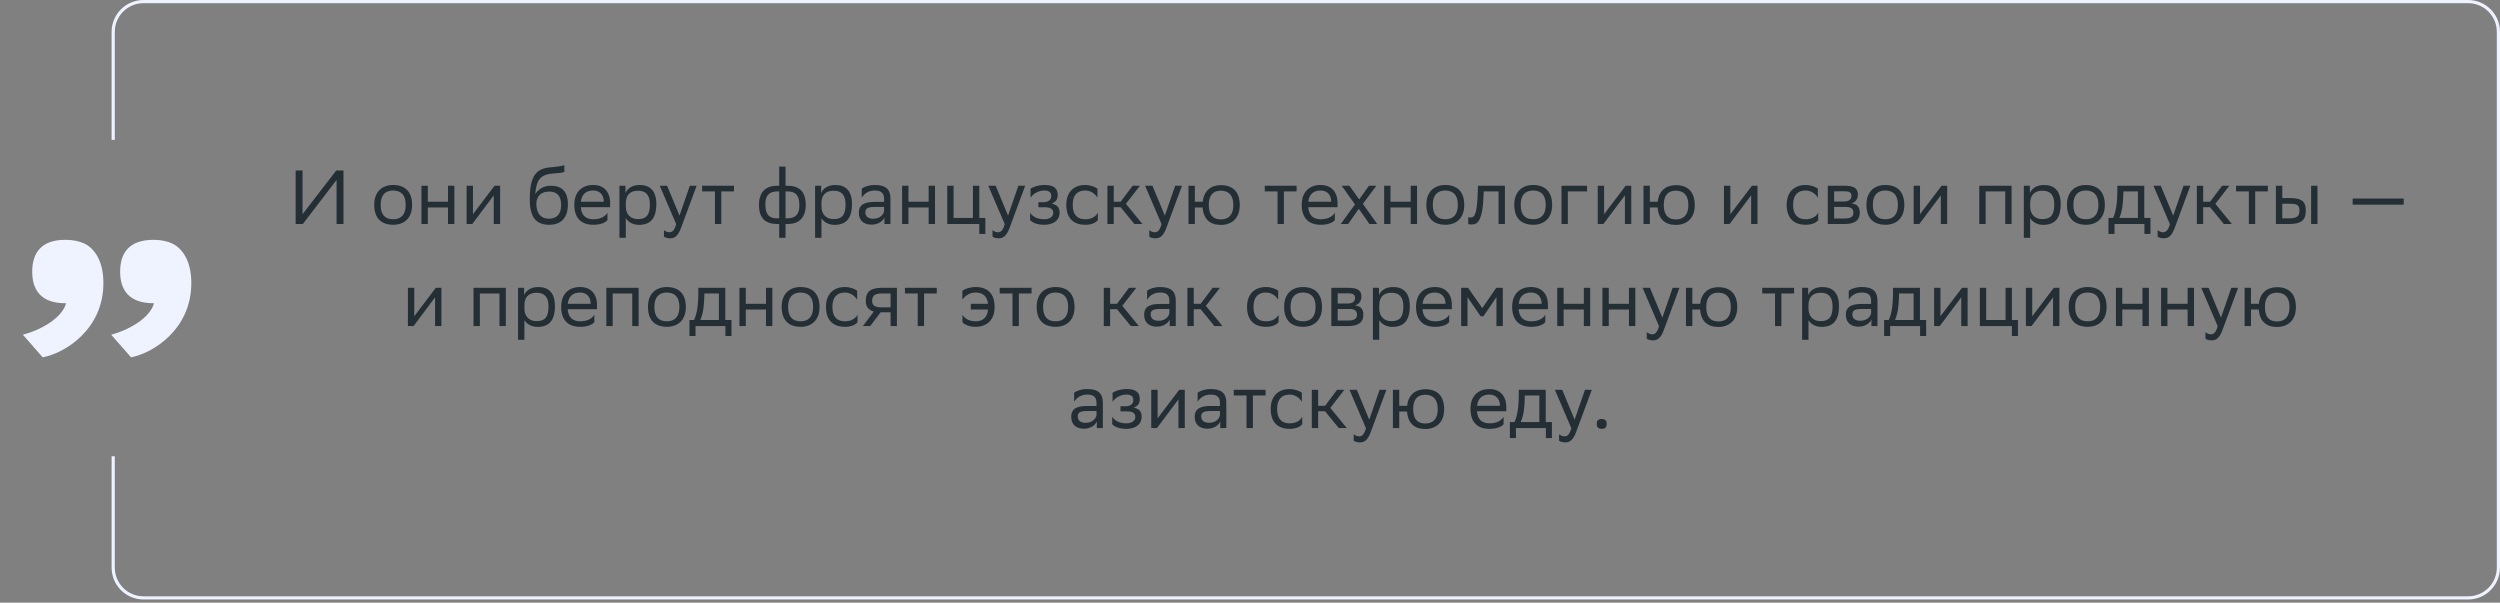 <svg xmlns="http://www.w3.org/2000/svg" width="784" height="189" viewBox="0 0 784 189" fill="none"><rect x="0" y="0" width="784" height="189" fill="#808080" stroke="none"/><path d="M94.873 53.45V67.178L105.457 53.45H107.713V70.25H105.553V56.426L94.969 70.25H92.713V53.45H94.873ZM117.36 64.202C117.36 60.05 119.904 58.01 123.288 58.01C127.056 58.034 129.24 60.122 129.24 64.298C129.24 68.45 126.696 70.49 123.312 70.49C119.52 70.466 117.36 68.402 117.36 64.202ZM119.376 64.202V64.274C119.376 67.346 120.768 68.762 123.312 68.762C125.832 68.762 127.224 67.25 127.224 64.298V64.226C127.224 61.178 125.808 59.762 123.288 59.738C120.768 59.738 119.376 61.25 119.376 64.202ZM140.498 70.25V65.066H134.162V70.25H132.17V58.25H134.162V63.266H140.498V58.25H142.49V70.25H140.498ZM148.102 70.25H146.326V58.25H148.318V67.178L155.086 58.25H156.838V70.25H154.846V61.25L148.318 69.962L148.102 70.25ZM176.984 51.746V53.906C176.504 54.17 175.352 54.266 173.384 54.41C169.016 54.746 168.2 56.978 167.864 60.842C168.968 59.138 170.696 58.25 172.736 58.25C175.88 58.25 178.088 59.738 178.088 64.082C178.088 68.33 175.976 70.49 172.184 70.49C168.08 70.49 166.136 68.066 166.136 62.522C166.136 55.898 167.696 53.138 171.872 52.562C173.12 52.394 176 52.25 176.984 51.746ZM168.2 63.938C168.2 66.77 169.52 68.594 172.088 68.594C174.32 68.594 175.976 67.418 175.976 64.322C175.976 61.25 174.536 60.074 172.208 60.074C169.76 60.074 168.2 61.466 168.2 63.938ZM186.03 58.01C189.342 58.01 191.334 60.122 191.334 63.674V64.97H182.142C182.334 67.562 183.726 68.762 186.078 68.762C188.382 68.762 189.846 67.85 190.494 66.698V69.026C189.894 69.77 188.43 70.49 186.078 70.49C182.286 70.49 180.102 68.402 180.102 64.202C180.102 60.05 182.646 58.01 186.03 58.01ZM186.03 59.738C183.774 59.738 182.43 60.938 182.166 63.266H189.342V63.242C189.342 60.938 187.926 59.738 186.03 59.738ZM194.256 74.57V58.25H196.152V60.554C196.752 59.162 198.168 58.01 200.592 58.01C203.784 58.01 205.824 59.786 205.824 63.986C205.824 68.714 203.784 70.514 200.352 70.514C198.336 70.514 196.92 69.53 196.248 68.402V74.57H194.256ZM196.248 63.602V64.754C196.248 67.25 197.784 68.714 200.04 68.714C202.68 68.714 203.808 67.442 203.808 64.106C203.808 60.89 202.32 59.81 200.064 59.81C197.568 59.81 196.296 61.202 196.248 63.602ZM212.059 70.298L206.899 58.25H209.203L213.091 67.61L216.331 58.25H218.467L213.547 71.522C212.611 74.066 211.531 74.738 210.139 74.738C209.371 74.738 208.579 74.522 208.219 74.21V72.146C208.579 72.506 209.251 72.842 209.899 72.842C210.643 72.842 211.435 72.53 212.059 70.298ZM224.202 70.25V60.026H220.194V58.25H230.178V60.026H226.194V70.25H224.202ZM244.352 52.25H246.344V58.25H246.92C250.424 58.25 252.68 59.834 252.68 64.25C252.68 68.426 250.424 70.25 246.992 70.25H246.344V74.57H244.352V70.25H243.776C240.272 70.25 238.016 68.666 238.016 64.25C238.016 60.074 240.272 58.25 243.704 58.25H244.352V52.25ZM246.896 60.026H246.344V68.474H246.824C249.344 68.474 250.688 67.346 250.688 64.442C250.688 60.986 249.296 60.026 246.896 60.026ZM240.008 64.058C240.008 67.514 241.4 68.474 243.8 68.474H244.352V60.026H243.872C241.352 60.026 240.008 61.154 240.008 64.058ZM255.615 74.57V58.25H257.511V60.554C258.111 59.162 259.527 58.01 261.951 58.01C265.143 58.01 267.183 59.786 267.183 63.986C267.183 68.714 265.143 70.514 261.711 70.514C259.695 70.514 258.279 69.53 257.607 68.402V74.57H255.615ZM257.607 63.602V64.754C257.607 67.25 259.143 68.714 261.399 68.714C264.039 68.714 265.167 67.442 265.167 64.106C265.167 60.89 263.679 59.81 261.423 59.81C258.927 59.81 257.655 61.202 257.607 63.602ZM270.245 61.994V59.162C271.037 58.562 272.477 58.01 274.325 58.01C277.397 58.01 279.245 59.042 279.245 62.33V70.25H277.349V68.21C276.725 69.53 275.189 70.442 273.293 70.442C270.917 70.442 269.333 69.17 269.333 66.722C269.333 64.082 271.205 63.314 274.397 63.314H277.253V62.354C277.253 60.314 276.053 59.738 274.325 59.738C272.453 59.738 271.061 60.65 270.245 61.994ZM273.797 68.594C276.245 68.594 277.133 67.01 277.253 66.194V64.898H274.469C272.309 64.898 271.373 65.234 271.373 66.602C271.373 67.778 272.189 68.594 273.797 68.594ZM291.225 70.25V65.066H284.889V70.25H282.897V58.25H284.889V63.266H291.225V58.25H293.217V70.25H291.225ZM297.053 70.25V58.25H299.045V68.354H305.117V58.25H307.109V68.354H309.005V73.37H307.109V70.25H297.053ZM315.09 70.298L309.93 58.25H312.234L316.122 67.61L319.362 58.25H321.498L316.578 71.522C315.642 74.066 314.562 74.738 313.17 74.738C312.402 74.738 311.61 74.522 311.25 74.21V72.146C311.61 72.506 312.282 72.842 312.93 72.842C313.674 72.842 314.466 72.53 315.09 70.298ZM323.052 69.026V66.698C323.724 67.85 325.26 68.762 327.444 68.762C329.1 68.738 330.3 68.066 330.3 66.722C330.3 65.45 329.316 64.994 327.444 64.994H325.644V63.41H327.084C328.596 63.41 329.676 62.834 329.676 61.49C329.676 60.362 329.1 59.786 327.564 59.738C325.692 59.738 324.108 60.65 323.172 61.994V59.162C324.084 58.562 325.716 58.01 327.564 58.01H327.612C330.66 58.01 331.692 59.234 331.692 61.13C331.692 62.642 331.02 63.314 329.844 63.866C331.428 64.178 332.292 65.018 332.292 66.602C332.292 69.314 330.108 70.49 327.444 70.49C325.212 70.49 323.676 69.77 323.052 69.026ZM344.279 69.026C343.727 69.77 342.407 70.49 340.367 70.49C336.575 70.49 334.391 68.402 334.391 64.202C334.391 60.05 336.935 58.01 340.319 58.01C341.927 58.01 343.367 58.562 344.159 59.162V61.994C343.343 60.65 341.951 59.738 340.319 59.738C337.799 59.738 336.407 61.25 336.407 64.202V64.274C336.407 67.346 337.823 68.762 340.367 68.762C342.359 68.762 343.679 67.85 344.279 66.698V69.026ZM347.279 70.25V58.25H349.271V63.266H351.431L355.199 58.25H357.479L353.087 63.914L358.271 70.25H355.751L351.431 64.97H349.271V70.25H347.279ZM364.262 70.298L359.102 58.25H361.406L365.294 67.61L368.534 58.25H370.67L365.75 71.522C364.814 74.066 363.734 74.738 362.342 74.738C361.574 74.738 360.782 74.522 360.422 74.21V72.146C360.782 72.506 361.454 72.842 362.102 72.842C362.846 72.842 363.638 72.53 364.262 70.298ZM372.709 70.25V58.25H374.701V63.266H377.173C377.533 59.786 379.813 58.082 382.813 58.058C386.605 58.058 388.789 60.146 388.789 64.346C388.789 68.498 386.245 70.514 382.885 70.538C379.477 70.538 377.413 68.738 377.149 65.066H374.701V70.25H372.709ZM379.069 64.322C379.069 67.394 380.413 68.81 382.861 68.81C385.381 68.81 386.773 67.298 386.773 64.346V64.274C386.773 61.226 385.357 59.81 382.837 59.786C380.413 59.786 379.069 61.298 379.069 64.25V64.322ZM400.639 70.25V60.026H396.631V58.25H406.615V60.026H402.631V70.25H400.639ZM414.147 58.01C417.459 58.01 419.451 60.122 419.451 63.674V64.97H410.259C410.451 67.562 411.843 68.762 414.195 68.762C416.499 68.762 417.963 67.85 418.611 66.698V69.026C418.011 69.77 416.547 70.49 414.195 70.49C410.403 70.49 408.219 68.402 408.219 64.202C408.219 60.05 410.763 58.01 414.147 58.01ZM414.147 59.738C411.891 59.738 410.547 60.938 410.283 63.266H417.459V63.242C417.459 60.938 416.043 59.738 414.147 59.738ZM420.459 70.25L424.923 64.106L420.747 58.25H423.195L426.243 62.546L429.291 58.25H431.619L427.395 63.938L431.907 70.25H429.459L426.123 65.474L422.787 70.25H420.459ZM442.396 70.25V65.066H436.06V70.25H434.068V58.25H436.06V63.266H442.396V58.25H444.388V70.25H442.396ZM447.313 64.202C447.313 60.05 449.857 58.01 453.241 58.01C457.009 58.034 459.193 60.122 459.193 64.298C459.193 68.45 456.649 70.49 453.265 70.49C449.473 70.466 447.313 68.402 447.313 64.202ZM449.329 64.202V64.274C449.329 67.346 450.721 68.762 453.265 68.762C455.785 68.762 457.177 67.25 457.177 64.298V64.226C457.177 61.178 455.761 59.762 453.241 59.738C450.721 59.738 449.329 61.25 449.329 64.202ZM469.947 70.25V60.026H465.291L465.267 60.938C464.955 69.89 463.155 70.394 461.403 70.394C461.019 70.394 460.683 70.346 460.443 70.274V68.138C460.659 68.186 460.875 68.21 461.043 68.21C462.267 68.21 463.203 67.874 463.443 59.906L463.491 58.25H471.939V70.25H469.947ZM474.875 64.202C474.875 60.05 477.419 58.01 480.803 58.01C484.571 58.034 486.755 60.122 486.755 64.298C486.755 68.45 484.211 70.49 480.827 70.49C477.035 70.466 474.875 68.402 474.875 64.202ZM476.891 64.202V64.274C476.891 67.346 478.283 68.762 480.827 68.762C483.347 68.762 484.739 67.25 484.739 64.298V64.226C484.739 61.178 483.323 59.762 480.803 59.738C478.283 59.738 476.891 61.25 476.891 64.202ZM489.686 70.25V58.25H497.702V60.026H491.678V70.25H489.686ZM502.829 70.25H501.053V58.25H503.045V67.178L509.813 58.25H511.565V70.25H509.573V61.25L503.045 69.962L502.829 70.25ZM515.397 70.25V58.25H517.389V63.266H519.861C520.221 59.786 522.501 58.082 525.501 58.058C529.293 58.058 531.477 60.146 531.477 64.346C531.477 68.498 528.933 70.514 525.573 70.538C522.165 70.538 520.101 68.738 519.837 65.066H517.389V70.25H515.397ZM521.757 64.322C521.757 67.394 523.101 68.81 525.549 68.81C528.069 68.81 529.461 67.298 529.461 64.346V64.274C529.461 61.226 528.045 59.81 525.525 59.786C523.101 59.786 521.757 61.298 521.757 64.25V64.322ZM542.415 70.25H540.639V58.25H542.631V67.178L549.399 58.25H551.151V70.25H549.159V61.25L542.631 69.962L542.415 70.25ZM570.193 69.026C569.641 69.77 568.321 70.49 566.281 70.49C562.489 70.49 560.305 68.402 560.305 64.202C560.305 60.05 562.849 58.01 566.233 58.01C567.841 58.01 569.281 58.562 570.073 59.162V61.994C569.257 60.65 567.865 59.738 566.233 59.738C563.713 59.738 562.321 61.25 562.321 64.202V64.274C562.321 67.346 563.737 68.762 566.281 68.762C568.273 68.762 569.593 67.85 570.193 66.698V69.026ZM573.193 70.25V58.25H578.545C581.593 58.25 582.625 59.234 582.625 60.962C582.625 62.474 581.857 63.458 580.561 63.77C582.097 63.962 583.225 64.586 583.225 66.698C583.225 69.074 581.713 70.25 578.449 70.25H573.193ZM575.185 68.522H578.425C580.393 68.522 581.233 67.922 581.233 66.722C581.233 65.282 580.297 64.898 578.785 64.898H575.185V68.522ZM575.185 63.194H578.137C579.625 63.194 580.609 62.738 580.609 61.418C580.609 60.242 579.817 59.978 578.305 59.978L575.185 60.002V63.194ZM585.313 64.202C585.313 60.05 587.857 58.01 591.241 58.01C595.009 58.034 597.193 60.122 597.193 64.298C597.193 68.45 594.649 70.49 591.265 70.49C587.473 70.466 585.313 68.402 585.313 64.202ZM587.329 64.202V64.274C587.329 67.346 588.721 68.762 591.265 68.762C593.785 68.762 595.177 67.25 595.177 64.298V64.226C595.177 61.178 593.761 59.762 591.241 59.738C588.721 59.738 587.329 61.25 587.329 64.202ZM601.899 70.25H600.123V58.25H602.115V67.178L608.883 58.25H610.635V70.25H608.643V61.25L602.115 69.962L601.899 70.25ZM628.837 70.25V60.026H622.693V70.25H620.701V58.25H630.829V70.25H628.837ZM634.67 74.57V58.25H636.566V60.554C637.166 59.162 638.582 58.01 641.006 58.01C644.198 58.01 646.238 59.786 646.238 63.986C646.238 68.714 644.198 70.514 640.766 70.514C638.75 70.514 637.334 69.53 636.662 68.402V74.57H634.67ZM636.662 63.602V64.754C636.662 67.25 638.198 68.714 640.454 68.714C643.094 68.714 644.222 67.442 644.222 64.106C644.222 60.89 642.734 59.81 640.478 59.81C637.982 59.81 636.71 61.202 636.662 63.602ZM648.196 64.202C648.196 60.05 650.74 58.01 654.124 58.01C657.892 58.034 660.076 60.122 660.076 64.298C660.076 68.45 657.532 70.49 654.148 70.49C650.355 70.466 648.196 68.402 648.196 64.202ZM650.212 64.202V64.274C650.212 67.346 651.604 68.762 654.148 68.762C656.668 68.762 658.06 67.25 658.06 64.298V64.226C658.06 61.178 656.644 59.762 654.124 59.738C651.604 59.738 650.212 61.25 650.212 64.202ZM661.212 68.354H662.652C663.468 66.578 663.996 64.13 663.996 59.618V58.25H672.444V68.354H674.388V73.37H672.492V70.25H663.108V73.37H661.212V68.354ZM665.868 61.01C665.796 64.082 665.484 66.314 664.62 68.354H670.452V60.026H665.892L665.868 61.01ZM680.481 70.298L675.321 58.25H677.625L681.513 67.61L684.753 58.25H686.889L681.969 71.522C681.033 74.066 679.953 74.738 678.561 74.738C677.793 74.738 677.001 74.522 676.641 74.21V72.146C677.001 72.506 677.673 72.842 678.321 72.842C679.065 72.842 679.857 72.53 680.481 70.298ZM688.928 70.25V58.25H690.92V63.266H693.08L696.848 58.25H699.128L694.736 63.914L699.92 70.25H697.4L693.08 64.97H690.92V70.25H688.928ZM705.233 70.25V60.026H701.225V58.25H711.209V60.026H707.225V70.25H705.233ZM713.725 70.25V58.25H715.717V62.114H718.141C721.381 62.114 723.085 62.882 723.109 66.002C723.109 69.122 721.621 70.25 717.829 70.25H713.725ZM724.765 70.25V58.25H726.757V70.25H724.765ZM721.117 66.002C721.069 64.226 720.325 63.89 717.925 63.89H715.717V68.474H717.805C720.109 68.474 721.117 67.994 721.117 66.002ZM737.794 64.178V62.258H753.802V64.178H737.794ZM129.692 102.25H127.916V90.25H129.908V99.178L136.676 90.25H138.428V102.25H136.436V93.25L129.908 101.962L129.692 102.25ZM156.63 102.25V92.026H150.486V102.25H148.494V90.25H158.622V102.25H156.63ZM162.463 106.57V90.25H164.359V92.554C164.959 91.162 166.375 90.01 168.799 90.01C171.991 90.01 174.031 91.786 174.031 95.986C174.031 100.714 171.991 102.514 168.559 102.514C166.543 102.514 165.127 101.53 164.455 100.402V106.57H162.463ZM164.455 95.602V96.754C164.455 99.25 165.991 100.714 168.247 100.714C170.887 100.714 172.015 99.442 172.015 96.106C172.015 92.89 170.527 91.81 168.271 91.81C165.775 91.81 164.503 93.202 164.455 95.602ZM181.916 90.01C185.228 90.01 187.22 92.122 187.22 95.674V96.97H178.028C178.22 99.562 179.612 100.762 181.964 100.762C184.268 100.762 185.732 99.85 186.38 98.698V101.026C185.78 101.77 184.316 102.49 181.964 102.49C178.172 102.49 175.988 100.402 175.988 96.202C175.988 92.05 178.532 90.01 181.916 90.01ZM181.916 91.738C179.66 91.738 178.316 92.938 178.052 95.266H185.228V95.242C185.228 92.938 183.812 91.738 181.916 91.738ZM198.279 102.25V92.026H192.135V102.25H190.143V90.25H200.271V102.25H198.279ZM203.199 96.202C203.199 92.05 205.743 90.01 209.127 90.01C212.895 90.034 215.079 92.122 215.079 96.298C215.079 100.45 212.535 102.49 209.151 102.49C205.359 102.466 203.199 100.402 203.199 96.202ZM205.215 96.202V96.274C205.215 99.346 206.607 100.762 209.151 100.762C211.671 100.762 213.063 99.25 213.063 96.298V96.226C213.063 93.178 211.647 91.762 209.127 91.738C206.607 91.738 205.215 93.25 205.215 96.202ZM216.215 100.354H217.655C218.471 98.578 218.999 96.13 218.999 91.618V90.25H227.447V100.354H229.391V105.37H227.495V102.25H218.111V105.37H216.215V100.354ZM220.871 93.01C220.799 96.082 220.487 98.314 219.623 100.354H225.455V92.026H220.895L220.871 93.01ZM240.213 102.25V97.066H233.877V102.25H231.885V90.25H233.877V95.266H240.213V90.25H242.205V102.25H240.213ZM245.129 96.202C245.129 92.05 247.673 90.01 251.057 90.01C254.825 90.034 257.009 92.122 257.009 96.298C257.009 100.45 254.465 102.49 251.081 102.49C247.289 102.466 245.129 100.402 245.129 96.202ZM247.145 96.202V96.274C247.145 99.346 248.537 100.762 251.081 100.762C253.601 100.762 254.993 99.25 254.993 96.298V96.226C254.993 93.178 253.577 91.762 251.057 91.738C248.537 91.738 247.145 93.25 247.145 96.202ZM268.916 101.026C268.364 101.77 267.044 102.49 265.004 102.49C261.212 102.49 259.028 100.402 259.028 96.202C259.028 92.05 261.572 90.01 264.956 90.01C266.564 90.01 268.004 90.562 268.796 91.162V93.994C267.98 92.65 266.588 91.738 264.956 91.738C262.436 91.738 261.044 93.25 261.044 96.202V96.274C261.044 99.346 262.46 100.762 265.004 100.762C266.996 100.762 268.316 99.85 268.916 98.698V101.026ZM279.284 102.25V97.93H276.164L272.9 102.25H270.596L274.028 97.714C272.468 97.282 271.508 96.202 271.508 94.474C271.508 91.378 272.996 90.25 276.788 90.25H281.276V102.25H279.284ZM276.812 92.026C274.508 92.026 273.5 92.506 273.5 94.474C273.524 95.602 274.268 96.37 276.092 96.37H279.284V92.026H276.812ZM287.799 102.25V92.026H283.791V90.25H293.775V92.026H289.791V102.25H287.799ZM301.805 93.994V91.162C302.645 90.562 304.205 90.01 305.933 90.01C309.725 90.01 311.909 92.098 311.909 96.298C311.909 100.45 309.365 102.49 305.981 102.49C303.821 102.49 302.405 101.77 301.829 101.026V98.698C302.453 99.85 303.869 100.762 305.981 100.762C308.261 100.762 309.629 99.514 309.845 97.066H304.445V95.266H309.845C309.557 92.866 308.189 91.738 305.933 91.738C304.181 91.738 302.693 92.65 301.805 93.994ZM317.518 102.25V92.026H313.51V90.25H323.494V92.026H319.51V102.25H317.518ZM325.098 96.202C325.098 92.05 327.642 90.01 331.026 90.01C334.794 90.034 336.978 92.122 336.978 96.298C336.978 100.45 334.434 102.49 331.05 102.49C327.258 102.466 325.098 100.402 325.098 96.202ZM327.114 96.202V96.274C327.114 99.346 328.506 100.762 331.05 100.762C333.57 100.762 334.962 99.25 334.962 96.298V96.226C334.962 93.178 333.546 91.762 331.026 91.738C328.506 91.738 327.114 93.25 327.114 96.202ZM346.143 102.25V90.25H348.135V95.266H350.295L354.063 90.25H356.343L351.951 95.914L357.135 102.25H354.615L350.295 96.97H348.135V102.25H346.143ZM359.717 93.994V91.162C360.509 90.562 361.949 90.01 363.797 90.01C366.869 90.01 368.717 91.042 368.717 94.33V102.25H366.821V100.21C366.197 101.53 364.661 102.442 362.765 102.442C360.389 102.442 358.805 101.17 358.805 98.722C358.805 96.082 360.677 95.314 363.869 95.314H366.725V94.354C366.725 92.314 365.525 91.738 363.797 91.738C361.925 91.738 360.533 92.65 359.717 93.994ZM363.269 100.594C365.717 100.594 366.605 99.01 366.725 98.194V96.898H363.941C361.781 96.898 360.845 97.234 360.845 98.602C360.845 99.778 361.661 100.594 363.269 100.594ZM372.369 102.25V90.25H374.361V95.266H376.521L380.289 90.25H382.569L378.177 95.914L383.361 102.25H380.841L376.521 96.97H374.361V102.25H372.369ZM400.962 101.026C400.41 101.77 399.09 102.49 397.05 102.49C393.258 102.49 391.074 100.402 391.074 96.202C391.074 92.05 393.618 90.01 397.002 90.01C398.61 90.01 400.05 90.562 400.842 91.162V93.994C400.026 92.65 398.634 91.738 397.002 91.738C394.482 91.738 393.09 93.25 393.09 96.202V96.274C393.09 99.346 394.506 100.762 397.05 100.762C399.042 100.762 400.362 99.85 400.962 98.698V101.026ZM402.699 96.202C402.699 92.05 405.243 90.01 408.627 90.01C412.395 90.034 414.579 92.122 414.579 96.298C414.579 100.45 412.035 102.49 408.651 102.49C404.859 102.466 402.699 100.402 402.699 96.202ZM404.715 96.202V96.274C404.715 99.346 406.107 100.762 408.651 100.762C411.171 100.762 412.563 99.25 412.563 96.298V96.226C412.563 93.178 411.147 91.762 408.627 91.738C406.107 91.738 404.715 93.25 404.715 96.202ZM417.51 102.25V90.25H422.862C425.91 90.25 426.942 91.234 426.942 92.962C426.942 94.474 426.174 95.458 424.878 95.77C426.414 95.962 427.542 96.586 427.542 98.698C427.542 101.074 426.03 102.25 422.766 102.25H417.51ZM419.502 100.522H422.742C424.71 100.522 425.55 99.922 425.55 98.722C425.55 97.282 424.614 96.898 423.102 96.898H419.502V100.522ZM419.502 95.194H422.454C423.942 95.194 424.926 94.738 424.926 93.418C424.926 92.242 424.134 91.978 422.622 91.978L419.502 92.002V95.194ZM430.541 106.57V90.25H432.437V92.554C433.037 91.162 434.453 90.01 436.877 90.01C440.069 90.01 442.109 91.786 442.109 95.986C442.109 100.714 440.069 102.514 436.637 102.514C434.621 102.514 433.205 101.53 432.533 100.402V106.57H430.541ZM432.533 95.602V96.754C432.533 99.25 434.069 100.714 436.325 100.714C438.965 100.714 440.093 99.442 440.093 96.106C440.093 92.89 438.605 91.81 436.349 91.81C433.853 91.81 432.581 93.202 432.533 95.602ZM449.995 90.01C453.307 90.01 455.299 92.122 455.299 95.674V96.97H446.107C446.299 99.562 447.691 100.762 450.043 100.762C452.347 100.762 453.811 99.85 454.459 98.698V101.026C453.859 101.77 452.395 102.49 450.043 102.49C446.251 102.49 444.067 100.402 444.067 96.202C444.067 92.05 446.611 90.01 449.995 90.01ZM449.995 91.738C447.739 91.738 446.395 92.938 446.131 95.266H453.307V95.242C453.307 92.938 451.891 91.738 449.995 91.738ZM469.285 102.25V93.178L465.205 99.178H464.317L460.213 93.178V102.25H458.221V90.25H460.381L464.845 96.61L469.237 90.25H471.277V102.25H469.285ZM480.135 90.01C483.447 90.01 485.439 92.122 485.439 95.674V96.97H476.247C476.439 99.562 477.831 100.762 480.183 100.762C482.487 100.762 483.951 99.85 484.599 98.698V101.026C483.999 101.77 482.535 102.49 480.183 102.49C476.391 102.49 474.207 100.402 474.207 96.202C474.207 92.05 476.751 90.01 480.135 90.01ZM480.135 91.738C477.879 91.738 476.535 92.938 476.271 95.266H483.447V95.242C483.447 92.938 482.031 91.738 480.135 91.738ZM496.689 102.25V97.066H490.353V102.25H488.361V90.25H490.353V95.266H496.689V90.25H498.681V102.25H496.689ZM510.846 102.25V97.066H504.51V102.25H502.518V90.25H504.51V95.266H510.846V90.25H512.838V102.25H510.846ZM520.274 102.298L515.114 90.25H517.418L521.306 99.61L524.546 90.25H526.682L521.762 103.522C520.826 106.066 519.746 106.738 518.354 106.738C517.586 106.738 516.794 106.522 516.434 106.21V104.146C516.794 104.506 517.466 104.842 518.114 104.842C518.858 104.842 519.65 104.53 520.274 102.298ZM528.721 102.25V90.25H530.713V95.266H533.185C533.545 91.786 535.825 90.082 538.825 90.058C542.617 90.058 544.801 92.146 544.801 96.346C544.801 100.498 542.257 102.514 538.897 102.538C535.489 102.538 533.425 100.738 533.161 97.066H530.713V102.25H528.721ZM535.081 96.322C535.081 99.394 536.425 100.81 538.873 100.81C541.393 100.81 542.785 99.298 542.785 96.346V96.274C542.785 93.226 541.369 91.81 538.849 91.786C536.425 91.786 535.081 93.298 535.081 96.25V96.322ZM556.651 102.25V92.026H552.643V90.25H562.627V92.026H558.643V102.25H556.651ZM565.143 106.57V90.25H567.039V92.554C567.639 91.162 569.055 90.01 571.479 90.01C574.671 90.01 576.711 91.786 576.711 95.986C576.711 100.714 574.671 102.514 571.239 102.514C569.223 102.514 567.807 101.53 567.135 100.402V106.57H565.143ZM567.135 95.602V96.754C567.135 99.25 568.671 100.714 570.927 100.714C573.567 100.714 574.695 99.442 574.695 96.106C574.695 92.89 573.207 91.81 570.951 91.81C568.455 91.81 567.183 93.202 567.135 95.602ZM579.772 93.994V91.162C580.564 90.562 582.004 90.01 583.852 90.01C586.924 90.01 588.772 91.042 588.772 94.33V102.25H586.876V100.21C586.252 101.53 584.716 102.442 582.82 102.442C580.444 102.442 578.86 101.17 578.86 98.722C578.86 96.082 580.732 95.314 583.924 95.314H586.78V94.354C586.78 92.314 585.58 91.738 583.852 91.738C581.98 91.738 580.588 92.65 579.772 93.994ZM583.324 100.594C585.772 100.594 586.66 99.01 586.78 98.194V96.898H583.996C581.836 96.898 580.9 97.234 580.9 98.602C580.9 99.778 581.716 100.594 583.324 100.594ZM590.864 100.354H592.304C593.12 98.578 593.648 96.13 593.648 91.618V90.25H602.096V100.354H604.04V105.37H602.144V102.25H592.76V105.37H590.864V100.354ZM595.52 93.01C595.448 96.082 595.136 98.314 594.272 100.354H600.104V92.026H595.544L595.52 93.01ZM608.309 102.25H606.533V90.25H608.525V99.178L615.293 90.25H617.045V102.25H615.053V93.25L608.525 101.962L608.309 102.25ZM620.877 102.25V90.25H622.869V100.354H628.941V90.25H630.933V100.354H632.829V105.37H630.933V102.25H620.877ZM637.091 102.25H635.315V90.25H637.307V99.178L644.075 90.25H645.827V102.25H643.835V93.25L637.307 101.962L637.091 102.25ZM648.746 96.202C648.746 92.05 651.29 90.01 654.674 90.01C658.442 90.034 660.626 92.122 660.626 96.298C660.626 100.45 658.082 102.49 654.698 102.49C650.906 102.466 648.746 100.402 648.746 96.202ZM650.762 96.202V96.274C650.762 99.346 652.154 100.762 654.698 100.762C657.218 100.762 658.61 99.25 658.61 96.298V96.226C658.61 93.178 657.194 91.762 654.674 91.738C652.154 91.738 650.762 93.25 650.762 96.202ZM671.885 102.25V97.066H665.549V102.25H663.557V90.25H665.549V95.266H671.885V90.25H673.877V102.25H671.885ZM686.041 102.25V97.066H679.705V102.25H677.713V90.25H679.705V95.266H686.041V90.25H688.033V102.25H686.041ZM695.469 102.298L690.309 90.25H692.613L696.501 99.61L699.741 90.25H701.877L696.957 103.522C696.021 106.066 694.941 106.738 693.549 106.738C692.781 106.738 691.989 106.522 691.629 106.21V104.146C691.989 104.506 692.661 104.842 693.309 104.842C694.053 104.842 694.845 104.53 695.469 102.298ZM703.916 102.25V90.25H705.908V95.266H708.38C708.74 91.786 711.02 90.082 714.02 90.058C717.812 90.058 719.996 92.146 719.996 96.346C719.996 100.498 717.452 102.514 714.092 102.538C710.684 102.538 708.62 100.738 708.356 97.066H705.908V102.25H703.916ZM710.276 96.322C710.276 99.394 711.62 100.81 714.068 100.81C716.588 100.81 717.98 99.298 717.98 96.346V96.274C717.98 93.226 716.564 91.81 714.044 91.786C711.62 91.786 710.276 93.298 710.276 96.25V96.322ZM336.854 125.994V123.162C337.646 122.562 339.086 122.01 340.934 122.01C344.006 122.01 345.854 123.042 345.854 126.33V134.25H343.958V132.21C343.334 133.53 341.798 134.442 339.902 134.442C337.526 134.442 335.942 133.17 335.942 130.722C335.942 128.082 337.814 127.314 341.006 127.314H343.862V126.354C343.862 124.314 342.662 123.738 340.934 123.738C339.062 123.738 337.67 124.65 336.854 125.994ZM340.406 132.594C342.854 132.594 343.742 131.01 343.862 130.194V128.898H341.078C338.918 128.898 337.982 129.234 337.982 130.602C337.982 131.778 338.798 132.594 340.406 132.594ZM348.786 133.026V130.698C349.458 131.85 350.994 132.762 353.178 132.762C354.834 132.738 356.034 132.066 356.034 130.722C356.034 129.45 355.05 128.994 353.178 128.994H351.378V127.41H352.818C354.33 127.41 355.41 126.834 355.41 125.49C355.41 124.362 354.834 123.786 353.298 123.738C351.426 123.738 349.842 124.65 348.906 125.994V123.162C349.818 122.562 351.45 122.01 353.298 122.01H353.346C356.394 122.01 357.426 123.234 357.426 125.13C357.426 126.642 356.754 127.314 355.578 127.866C357.162 128.178 358.026 129.018 358.026 130.602C358.026 133.314 355.842 134.49 353.178 134.49C350.946 134.49 349.41 133.77 348.786 133.026ZM362.813 134.25H361.037V122.25H363.029V131.178L369.797 122.25H371.549V134.25H369.557V125.25L363.029 133.962L362.813 134.25ZM375.573 125.994V123.162C376.365 122.562 377.805 122.01 379.653 122.01C382.725 122.01 384.573 123.042 384.573 126.33V134.25H382.677V132.21C382.053 133.53 380.517 134.442 378.621 134.442C376.245 134.442 374.661 133.17 374.661 130.722C374.661 128.082 376.533 127.314 379.725 127.314H382.581V126.354C382.581 124.314 381.381 123.738 379.653 123.738C377.781 123.738 376.389 124.65 375.573 125.994ZM379.125 132.594C381.573 132.594 382.461 131.01 382.581 130.194V128.898H379.797C377.637 128.898 376.701 129.234 376.701 130.602C376.701 131.778 377.517 132.594 379.125 132.594ZM390.913 134.25V124.026H386.905V122.25H396.889V124.026H392.905V134.25H390.913ZM408.38 133.026C407.828 133.77 406.508 134.49 404.468 134.49C400.676 134.49 398.492 132.402 398.492 128.202C398.492 124.05 401.036 122.01 404.42 122.01C406.028 122.01 407.468 122.562 408.26 123.162V125.994C407.444 124.65 406.052 123.738 404.42 123.738C401.9 123.738 400.508 125.25 400.508 128.202V128.274C400.508 131.346 401.924 132.762 404.468 132.762C406.46 132.762 407.78 131.85 408.38 130.698V133.026ZM411.381 134.25V122.25H413.373V127.266H415.533L419.301 122.25H421.581L417.189 127.914L422.373 134.25H419.853L415.533 128.97H413.373V134.25H411.381ZM428.364 134.298L423.204 122.25H425.508L429.396 131.61L432.636 122.25H434.772L429.852 135.522C428.916 138.066 427.836 138.738 426.444 138.738C425.676 138.738 424.884 138.522 424.524 138.21V136.146C424.884 136.506 425.556 136.842 426.204 136.842C426.948 136.842 427.74 136.53 428.364 134.298ZM436.811 134.25V122.25H438.803V127.266H441.275C441.635 123.786 443.915 122.082 446.915 122.058C450.707 122.058 452.891 124.146 452.891 128.346C452.891 132.498 450.347 134.514 446.987 134.538C443.579 134.538 441.515 132.738 441.251 129.066H438.803V134.25H436.811ZM443.171 128.322C443.171 131.394 444.515 132.81 446.963 132.81C449.483 132.81 450.875 131.298 450.875 128.346V128.274C450.875 125.226 449.459 123.81 446.939 123.786C444.515 123.786 443.171 125.298 443.171 128.25V128.322ZM467.069 122.01C470.381 122.01 472.373 124.122 472.373 127.674V128.97H463.181C463.373 131.562 464.765 132.762 467.117 132.762C469.421 132.762 470.885 131.85 471.533 130.698V133.026C470.933 133.77 469.469 134.49 467.117 134.49C463.325 134.49 461.141 132.402 461.141 128.202C461.141 124.05 463.685 122.01 467.069 122.01ZM467.069 123.738C464.813 123.738 463.469 124.938 463.205 127.266H470.381V127.242C470.381 124.938 468.965 123.738 467.069 123.738ZM473.501 132.354H474.941C475.757 130.578 476.285 128.13 476.285 123.618V122.25H484.733V132.354H486.677V137.37H484.781V134.25H475.397V137.37H473.501V132.354ZM478.157 125.01C478.085 128.082 477.773 130.314 476.909 132.354H482.741V124.026H478.181L478.157 125.01ZM492.77 134.298L487.61 122.25H489.914L493.802 131.61L497.042 122.25H499.178L494.258 135.522C493.322 138.066 492.242 138.738 490.85 138.738C490.082 138.738 489.29 138.522 488.93 138.21V136.146C489.29 136.506 489.962 136.842 490.61 136.842C491.354 136.842 492.146 136.53 492.77 134.298ZM500.73 132.954C500.73 132.09 501.09 131.394 502.29 131.394C503.514 131.394 503.874 132.09 503.874 132.954C503.874 133.794 503.514 134.49 502.29 134.49C501.09 134.49 500.73 133.794 500.73 132.954Z" fill="#242E35"></path><path d="M7.175 104.977C14.617 102.903 19.741 98.877 20.717 95.095H20.473C12.543 95.095 10.103 90.581 10.103 85.213C10.103 79.723 12.543 75.209 20.473 75.209C23.157 75.209 24.987 75.697 26.573 76.429C29.501 77.893 32.429 81.675 32.429 88.751C32.429 103.269 20.473 110.711 13.397 112.053L7.175 104.977ZM34.869 104.977C42.189 102.903 47.313 98.877 48.289 95.095H48.167C40.115 95.095 37.675 90.581 37.675 85.213C37.675 79.723 40.115 75.209 48.167 75.209C50.729 75.209 52.681 75.697 54.145 76.429C57.073 77.893 60.001 81.675 60.001 88.751C60.001 103.269 48.045 110.711 41.091 112.053L34.869 104.977Z" fill="#EEF3FF"></path><path fill-rule="evenodd" clip-rule="evenodd" d="M45 1H774C778.971 1 783 5.029 783 10V178C783 182.971 778.971 187 774 187H45C40.029 187 36 182.971 36 178V143.089H35V178C35 183.523 39.477 188 45 188H774C779.523 188 784 183.523 784 178V10C784 4.477 779.523 0 774 0H45C39.477 0 35 4.477 35 10V43.867H36V10C36 5.029 40.029 1 45 1Z" fill="#EEF3FF"></path></svg>